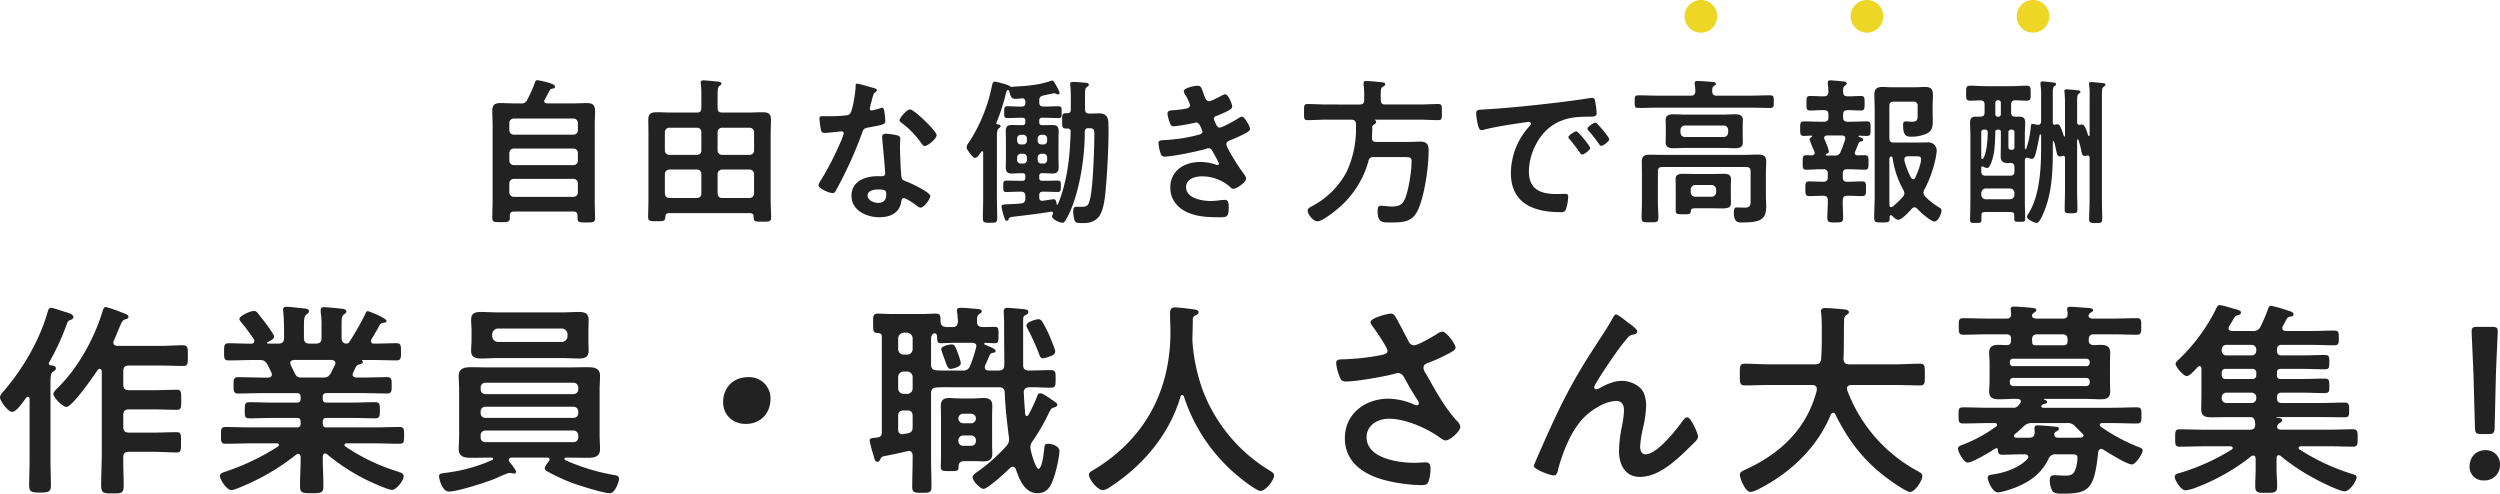 <svg xmlns="http://www.w3.org/2000/svg" width="918.309" height="181.32" viewBox="0 0 918.309 181.32">
  <g id="グループ_144" data-name="グループ 144" transform="translate(-9230.216 -656)">
    <path id="パス_798" data-name="パス 798" d="M-286.694-10.672A1.66,1.66,0,0,1-285.07-12.3h21.924a1.621,1.621,0,0,1,1.624,1.624v3.364a1.621,1.621,0,0,1-1.624,1.624H-285.07a1.66,1.66,0,0,1-1.624-1.624Zm0-11.136a1.621,1.621,0,0,1,1.624-1.624h21.924a1.586,1.586,0,0,1,1.624,1.624v2.842a1.621,1.621,0,0,1-1.624,1.624H-285.07a1.66,1.66,0,0,1-1.624-1.624Zm1.624-6.728a1.621,1.621,0,0,1-1.624-1.624v-2.668a1.621,1.621,0,0,1,1.624-1.624h21.924a1.586,1.586,0,0,1,1.624,1.624v2.668a1.586,1.586,0,0,1-1.624,1.624Zm.348-11.484c-1.74,0-3.48-.116-5.22-.116-2.088,0-3.016.638-3.016,2.842,0,1.74.116,3.48.116,5.278v27.84c0,2.03-.116,4.118-.116,6.148,0,1.682.754,1.624,3.248,1.624,2.436,0,3.19,0,3.19-1.624V1.218c0-1.1.522-1.508,1.566-1.508h21.75c1.1,0,1.566.464,1.566,1.566v.812c0,1.624.638,1.624,3.19,1.624s3.248,0,3.248-1.624c0-2.03-.116-4.06-.116-6.148V-32.016c0-1.972.116-3.538.116-4.756,0-2.378-.464-3.364-3.074-3.364-1.74,0-3.422.116-5.162.116h-9.454c-.522-.058-.986-.232-.986-.812a.81.81,0,0,1,.174-.522c.638-1.16,1.218-2.32,1.856-3.48a1.033,1.033,0,0,1,.928-.58c.464-.116.986-.116.986-.754,0-.58-.638-.87-1.45-1.16a27.174,27.174,0,0,0-5.1-1.218c-.464,0-.638.406-.812.87a47,47,0,0,1-2.842,6.322,2.077,2.077,0,0,1-2.32,1.334Zm68.556,17.284c0,1.044-.58,1.508-1.566,1.624H-227.94a1.621,1.621,0,0,1-1.624-1.624v-6.728a1.66,1.66,0,0,1,1.624-1.624h10.208a1.537,1.537,0,0,1,1.566,1.624Zm0,15.834c0,1.044-.58,1.508-1.566,1.624H-227.94c-.986,0-1.508-.58-1.624-1.624v-7.192a1.66,1.66,0,0,1,1.624-1.624h10.208a1.537,1.537,0,0,1,1.566,1.624Zm5.974-7.192a1.66,1.66,0,0,1,1.624-1.624h10.15a1.66,1.66,0,0,1,1.624,1.624V-6.9a1.621,1.621,0,0,1-1.624,1.624h-10.15c-.986,0-1.508-.58-1.624-1.624Zm1.624-7.018a1.621,1.621,0,0,1-1.624-1.624v-6.728a1.66,1.66,0,0,1,1.624-1.624h10.15a1.66,1.66,0,0,1,1.624,1.624v6.728a1.621,1.621,0,0,1-1.624,1.624Zm-18.444-15.544c-1.856,0-3.77-.116-5.626-.116-2.03,0-3.016.58-3.016,2.784,0,1.624.058,3.248.058,4.872V-4.234c0,1.972-.116,3.944-.116,5.858,0,1.682.812,1.624,3.132,1.624,2.61,0,3.132,0,3.19-1.624.058-.928.406-1.334,1.334-1.334H-198.3c.928,0,1.334.406,1.334,1.334,0,1.856.58,1.8,3.19,1.8,2.378,0,3.248.116,3.248-1.566,0-1.972-.174-3.944-.174-5.916V-29.116c0-1.624.116-3.248.116-4.872,0-2.262-.986-2.784-3.132-2.784-1.8,0-3.654.116-5.51.116h-9.338c-1.16,0-1.624-.522-1.624-1.624v-4.64c0-1.856.058-3.016.638-3.48.464-.348.754-.464.754-.87,0-.638-.87-.7-1.334-.754-.87-.116-4.524-.464-5.22-.464-.58,0-1.044.116-1.044.812a1.973,1.973,0,0,0,.058.58,27.776,27.776,0,0,1,.174,3.886v4.93c0,1.1-.464,1.624-1.566,1.624ZM-151.206-8.41c2.9,0,2.958.638,2.958,1.8,0,2.03-.928,3.132-3.016,3.132-1.508,0-3.828-.928-3.828-2.726C-155.092-8.062-152.6-8.41-151.206-8.41Zm2.842-20.474c-.87,0-1.392.348-1.392,1.276,0,.29.058.522.058.812.174,2.262,1.044,10.672,1.044,12.528,0,.7-.522.986-1.218.986h-1.508c-4.582,0-9.628,1.856-9.628,7.192C-161.008-.7-155.5,1.8-150.8,1.8c3.944,0,7.366-1.45,8.062-5.684.058-.522.29-1.334.928-1.334.928,0,3.77,2.03,4.64,2.668.406.29.928.812,1.508.812,1.45,0,3.6-3.306,3.6-4.234,0-1.392-6.844-4.582-8.178-5.1-.174-.058-.406-.174-.58-.232-.87-.348-1.624-.58-1.8-1.45-.29-1.218-.58-9.57-.58-11.252,0-1.218.116-2.958.116-3.074,0-.7-.522-1.044-1.16-1.218A24.284,24.284,0,0,0-148.364-28.884Zm8.874-8.932c-1.218,0-3.886,3.19-3.886,4,0,.406.522.754.754.928a32.867,32.867,0,0,1,7.25,7.482c.29.406.7,1.044,1.276,1.044,1.044,0,4.35-2.61,4.35-4C-129.746-29.87-138.04-37.816-139.49-37.816Zm-19.488-9.454c-.522,0-.522.58-.522.986,0,1.856-.986,8.294-1.856,9.744-.464.754-.986.812-1.74.928a51.5,51.5,0,0,1-5.974.29h-2.668c-.638,0-1.044.174-1.044.928,0,.58.29,2.668.406,3.364.232,1.334.464,1.856,1.45,1.856,1.334,0,5.8-.58,6.264-.58a.781.781,0,0,1,.812.754,22.674,22.674,0,0,1-1.334,3.538,108.3,108.3,0,0,1-6.9,13.4,6.416,6.416,0,0,0-1.044,2.088c0,1.218,3.886,2.9,5.162,2.9.638,0,.812-.232,1.16-.812a147.583,147.583,0,0,0,9.454-20.648c.7-1.914.638-2.32,2.726-2.668,5.336-.986,6.032-1.1,6.032-2.378a27.539,27.539,0,0,0-.29-3.074c-.116-.7-.174-1.74-.87-1.74a2.061,2.061,0,0,0-.58.116,28.069,28.069,0,0,1-3.306.87.675.675,0,0,1-.638-.754,18.8,18.8,0,0,1,.638-2.61c.174-.638.58-2.668,1.044-3.074.522-.406.928-.638.928-1.044s-.638-.58-.928-.7C-153.526-45.878-158.34-47.27-158.978-47.27Zm61.016,25.752a1.34,1.34,0,0,1,1.392,1.392v.812a1.309,1.309,0,0,1-1.392,1.392h-.812a1.309,1.309,0,0,1-1.392-1.392v-.812a1.34,1.34,0,0,1,1.392-1.392Zm5.336,1.392a1.34,1.34,0,0,1,1.392-1.392h.754a1.294,1.294,0,0,1,1.334,1.392v.812a1.265,1.265,0,0,1-1.334,1.392h-.754a1.309,1.309,0,0,1-1.392-1.392Zm-3.944-6.206a1.34,1.34,0,0,1-1.392,1.392h-.812a1.34,1.34,0,0,1-1.392-1.392v-.754a1.34,1.34,0,0,1,1.392-1.392h.812a1.34,1.34,0,0,1,1.392,1.392Zm5.336,1.392a1.34,1.34,0,0,1-1.392-1.392v-.754a1.34,1.34,0,0,1,1.392-1.392h.754a1.294,1.294,0,0,1,1.334,1.392v.754A1.294,1.294,0,0,1-90.48-24.94Zm-.812-16.066c0-1.218.406-1.624,1.508-1.914.522-.116,3.712-.812,3.886-.812a2.085,2.085,0,0,1,.638.116,1.949,1.949,0,0,0,.812.29.635.635,0,0,0,.638-.58,7.837,7.837,0,0,0-.812-1.856c-1.1-2.088-1.508-2.668-1.972-2.668a1.844,1.844,0,0,0-.522.174A33.232,33.232,0,0,1-94.6-46.748c-1.682.232-2.9.348-4,.406-1.276.058-2.32.116-3.654.29a.942.942,0,0,1-.522-.29c-.58-.522-5.1-1.682-5.626-1.682-.754,0-.87.928-1.044,1.682A59.45,59.45,0,0,1-117.8-25.81a3.762,3.762,0,0,0-.928,1.856,2.429,2.429,0,0,0,.464,1.218c1.218,1.682,1.914,2.726,2.668,2.726.464,0,1.16-.522,2.2-2.2a.587.587,0,0,1,.406-.232c.232,0,.348.232.348.464V-5.046c0,2.378-.116,4.756-.116,7.134,0,1.682.464,1.74,2.668,1.74,2.088,0,2.61-.058,2.61-1.74,0-2.378-.116-4.756-.116-7.134V-27.318c0-2.03.058-3.074.7-3.538.29-.232.638-.406.638-.754,0-.58-.7-.7-1.1-.7-.29-.058-.464-.232-.464-.464,0-.116,0-.116.058-.174A71.529,71.529,0,0,0-104.4-43.268a7.012,7.012,0,0,1,.464-1.45.587.587,0,0,1,.406-.232c.29,0,.464.348.522.58.464,2.03.928,2.668,2.03,2.668a18.867,18.867,0,0,0,2.552-.174A1.113,1.113,0,0,1-97.15-40.6v.406c0,.928-.406,1.334-1.392,1.334-1.74.058-3.48-.116-5.22-.116-1.218,0-1.16.754-1.16,2.2,0,1.508-.058,2.146,1.218,2.146,1.682,0,3.422-.116,5.1-.116h.348c.812,0,1.1.348,1.1,1.1v.522c0,.812-.348,1.1-1.1,1.1h-.638c-1.044,0-2.146-.058-3.248-.058-1.624,0-2.2.638-2.2,2.262,0,1.044.058,2.03.058,3.016V-19.6c0,.986-.058,2.03-.058,3.016,0,1.682.58,2.32,2.262,2.32,1.044,0,2.146-.116,3.19-.116h.638c.812,0,1.1.348,1.1,1.1v.638c0,.754-.348,1.044-1.1,1.044h-.986c-1.624,0-3.248-.058-4.93-.058-1.1,0-1.1.638-1.1,2.03,0,1.334-.058,2.146,1.044,2.146,1.682,0,3.364-.116,4.988-.116h.464c1.16,0,1.624.522,1.624,1.624v.87c0,1.1-.406,1.682-1.508,1.8-1.8.232-3.248.232-4.292.29-2.2.116-2.958.116-2.958.87a20.721,20.721,0,0,0,.754,3.19c.464,1.508.58,2.03,1.218,2.03.406,0,.522-.232.638-.58.174-.58.464-.7,1.682-.87,2.494-.348,4.988-.58,7.424-.928,2.146-.29,4.292-.58,6.438-.928.464-.058.812.116.812.58A.824.824,0,0,1-87.058.7a1.709,1.709,0,0,0-.29.754c0,1.1,2.842,2.378,3.886,2.378.638,0,.87-.522,1.624-1.856,4.35-7.888,6.5-21.692,6.5-30.682v-.87c0-.812.348-1.334,1.276-1.334,1.624,0,2.262.058,2.262,1.972,0,5.22-.464,19.024-1.508,23.722-.7,3.016-1.16,3.19-3.828,3.19h-1.392c-.986,0-1.044.928-1.044,1.856a13.078,13.078,0,0,0,.464,3.016c.348.986.928,1.1,2.9,1.1,2.146,0,3.77-.232,5.452-1.682C-68.208.058-67.8-6.5-67.512-9.8c.522-5.916,1.1-17.226.87-23.084-.058-2.436-1.16-3.48-3.6-3.48-1.16,0-2.32.116-3.48.058-1.1,0-1.508-.522-1.508-1.566V-43.21c0-1.856.058-2.436.754-2.842.29-.232.638-.406.638-.812,0-.522-.464-.638-.87-.7-.812-.116-4.118-.348-4.93-.348-.638,0-1.044.174-1.044.87,0,.174.058.406.058.58q.174,2,.174,4V-37.7c0,.87-.406,1.276-1.334,1.276h-.58c-1.334,0-1.276.754-1.276,2.842,0,2.03-.058,2.784,1.276,2.784h.58c.87,0,1.276.348,1.276,1.218-.29,9.28-1.16,17.98-4.7,26.68a.3.3,0,0,1-.232.116.212.212,0,0,1-.232-.232c-.058-.754-.174-1.8-1.1-1.8-.348,0-3.306.464-4,.58h-.174c-.812,0-1.1-.522-1.1-1.218v-.754c0-.986.406-1.392,1.392-1.392h.464c1.682,0,3.306.116,4.988.116,1.1,0,1.1-.812,1.1-2.088,0-1.334.058-2.088-1.1-2.088-1.682,0-3.306.058-4.988.058h-.754c-.754,0-1.1-.29-1.1-1.1v-.58a.959.959,0,0,1,1.1-1.1h.522c1.1,0,2.2.116,3.306.116,1.682,0,2.2-.754,2.2-2.378,0-.986-.058-1.972-.058-2.958V-26.8c0-.986.058-1.972.058-3.016,0-1.682-.638-2.262-2.32-2.262-1.044,0-2.146.058-3.19.058h-.522c-.754,0-1.1-.29-1.1-1.1v-.522a.959.959,0,0,1,1.1-1.1h.812c1.74,0,3.422.116,5.162.116,1.276,0,1.16-.754,1.16-2.146s.116-2.2-1.16-2.2c-1.74,0-3.422.116-5.162.116h-.29c-1.16,0-1.624-.464-1.624-1.624Zm58.116-5.51c-.986,0-5.046.812-5.046,2.03a4.4,4.4,0,0,0,.7,1.508,16.019,16.019,0,0,1,1.624,3.538c0,.928-.754,1.218-1.508,1.334a36.085,36.085,0,0,1-4.466.58c-.812.058-2.32,0-2.32,1.218a14.065,14.065,0,0,0,.986,3.712c.29.638.522.986,1.276.986a53.887,53.887,0,0,0,6.612-1.044c.406-.058,1.508-.348,1.8-.348,1.16,0,2.2,3.248,2.2,3.364,0,.638-.7.928-1.276,1.1A59.624,59.624,0,0,1-45.7-26.564c-1.508.116-2.552,0-2.552,1.1a14.71,14.71,0,0,0,.7,3.538c.29.87.522,1.45,1.508,1.45,2.958,0,12.412-1.972,15.428-2.9a1.853,1.853,0,0,1,.812-.174c.87,0,1.218.7,1.566,1.392a43.3,43.3,0,0,1,2.2,4.234.52.52,0,0,1-.522.522,2.061,2.061,0,0,1-.58-.116,17.57,17.57,0,0,0-5.742-.986c-5.858,0-11.02,3.132-11.02,9.454,0,4.524,2.9,7.772,6.96,9.338C-33.408,1.682-29.522,1.8-25.752,1.8c2.726,0,3.306-.116,3.306-3.712,0-1.682-.232-2.668-1.392-2.668a15.322,15.322,0,0,0-1.682.116,24.254,24.254,0,0,1-3.538.29c-3.132,0-9.048-.928-9.048-5.1,0-3.016,3.306-3.944,5.742-3.944A15.489,15.489,0,0,1-21.692-9.106a1.211,1.211,0,0,0,.928.464c1.276,0,4.7-2.436,4.7-3.77,0-.754-.928-1.856-1.392-2.494C-18.5-16.24-23.316-23.722-23.316-25c0-.986.928-1.276,1.624-1.566,1.566-.638,3.132-1.334,4.64-2.088,1.16-.638,2.436-1.16,2.436-2.03s-1.972-4.466-2.958-4.466a3.367,3.367,0,0,0-1.392.638c-1.218.754-5.684,3.364-6.9,3.364-.7,0-1.1-.754-1.74-2.378a2.207,2.207,0,0,1-.29-.87c0-.754.754-.928,1.334-1.16a38.611,38.611,0,0,0,4.176-1.914c.522-.348,1.218-.7,1.218-1.392,0-.986-1.508-4.524-2.552-4.524a5.058,5.058,0,0,0-1.45.58c-.87.464-3.654,1.972-4.466,1.972-1.16,0-1.508-1.218-1.972-2.552C-32.422-45.588-32.538-46.516-33.93-46.516Zm47.27,6.9c-2.262,0-4.524-.174-6.786-.174-1.45,0-1.334.7-1.334,2.958S5.1-33.872,6.554-33.872c2.262,0,4.524-.174,6.786-.174h9.338c1.044.116,1.508.406,1.624,1.508v1.16A37.5,37.5,0,0,1,20.88-14.906,30.253,30.253,0,0,1,8.468-2.436C7.076-1.682,6.554-1.392,6.554-.7c0,1.508,2.088,4,3.6,4,1.566,0,5.1-2.726,6.38-3.77A34.983,34.983,0,0,0,28.884-18.792,1.664,1.664,0,0,1,30.8-20.3H41.47c2.784,0,3.248,0,3.248,1.74,0,3.422-1.1,10.5-2.436,13.63C41.3-2.61,39.788-2.146,37.41-2.146c-1.334,0-2.958-.29-3.886-.29-1.1,0-1.276.754-1.276,2.03,0,4.466,1.972,4.118,5.278,4.118,3.944,0,7.366-.174,9.338-4.176,2.61-5.278,4.118-16.124,4.118-22.1,0-1.972-.29-3.422-3.074-3.422-1.392,0-2.726.116-4.06.116H31.668c-1.1,0-1.508-.464-1.508-1.566.058-1.218.116-2.436.116-3.6a1.113,1.113,0,0,1,.464-1.1c.464-.29.986-.58.986-1.1a.68.68,0,0,0-.522-.638c-.058-.058-.058-.116.058-.174H47.676c2.32,0,4.582.174,6.844.174,1.45,0,1.334-.754,1.334-2.958s.116-2.958-1.334-2.958c-2.262,0-4.524.174-6.844.174H35.032c-1.16,0-1.624-.522-1.624-1.624-.058-4.118,0-4.408.754-4.872.406-.232.87-.464.87-.928,0-.7-.928-.7-1.392-.754-.986-.116-4.7-.464-5.51-.464-.58,0-1.044.174-1.044.812v.58a24.434,24.434,0,0,1,.232,3.6v2.03c0,1.1-.464,1.624-1.624,1.624Zm55.1,3.306a25.981,25.981,0,0,0,.638,4.176c.174.638.464,1.914,1.276,1.914a4.477,4.477,0,0,0,.87-.116c3.712-.986,8.932-1.8,12.818-2.378.58-.058,3.248-.522,3.654-.522s.87.174.87.7c0,.29-.348.7-.986,1.392A25.76,25.76,0,0,0,81.2-14.5C81.2-3.19,89.668-.058,99.528-.058c.986,0,1.45-.116,1.856-.986a16.414,16.414,0,0,0,.87-4.756c0-.928-.464-.986-1.334-.986-.638,0-1.914.058-2.9.058-5.916,0-10.208-1.624-10.208-8.352A21.715,21.715,0,0,1,90.6-25.288a17.626,17.626,0,0,1,9.86-8.642c3.306-1.16,6.264-1.16,9.628-1.218,1.392-.058,2.61.058,2.61-1.218a26.389,26.389,0,0,0-.522-4.234c-.116-.7-.232-1.45-1.1-1.45a3.307,3.307,0,0,0-.754.058c-4.35.7-8.758,1.276-13.166,1.8-8.41.986-16.878,1.856-25.346,2.378C69.252-37.642,68.44-37.816,68.44-36.308Zm43.848,3.364c-.7,0-2.958,1.508-2.958,2.2a1.386,1.386,0,0,0,.406.754,49.077,49.077,0,0,1,3.77,4.814c.232.29.464.754.87.754.7,0,2.958-1.624,2.958-2.436C117.334-27.55,112.868-32.944,112.288-32.944Zm-7.018,3.19c-.638,0-2.958,1.45-2.958,2.146,0,.29.348.638.522.812,1.276,1.566,2.552,3.19,3.712,4.872.232.29.406.7.812.7.638,0,2.958-1.566,2.958-2.436C110.316-24.36,105.908-29.754,105.27-29.754ZM147.262-8.41a1.66,1.66,0,0,1,1.624-1.624h6.09A1.66,1.66,0,0,1,156.6-8.41v1.044a1.66,1.66,0,0,1-1.624,1.624h-6.09a1.66,1.66,0,0,1-1.624-1.624Zm14.732-1.218c0-.87.058-1.682.058-2.494,0-1.8-1.218-2.03-2.726-2.03-1.45,0-2.9.058-4.35.058H148.77c-1.45,0-2.9-.058-4.408-.058-1.45,0-2.668.29-2.668,1.972,0,.87.058,1.682.058,2.552V-.7C141.752.7,142.274.7,144.478.7c1.856,0,2.726.058,2.784-.87.058-1.16.29-1.334,2.2-1.334h5.51c1.45,0,2.726.058,3.712.058,2.32,0,3.364-.29,3.364-2.03,0-.812-.058-1.624-.058-2.436Zm-18.5-20.648a1.621,1.621,0,0,1,1.624-1.624h14.268a1.66,1.66,0,0,1,1.624,1.624v.986a1.66,1.66,0,0,1-1.624,1.624H145.116a1.621,1.621,0,0,1-1.624-1.624Zm22.852-1.044c0-.87.058-1.74.058-2.61,0-1.856-1.45-2.088-2.958-2.088-1.45,0-2.9.116-4.292.116h-13.8c-1.508,0-2.958-.116-4.408-.116-1.508,0-2.9.29-2.9,2.088,0,.754.058,1.392.058,2.61v3.074c0,1.16-.058,1.856-.058,2.61,0,1.856,1.508,2.088,2.958,2.088s2.9-.116,4.35-.116h13.8c1.45,0,2.9.116,4.35.116,1.508,0,2.9-.29,2.9-2.088,0-.87-.058-1.74-.058-2.61Zm2.9,26.564c0,1.74.174,3.016-2.088,3.016-1.044,0-2.03-.058-3.074-.058-.928,0-.986,1.044-.986,1.8,0,3.712,1.45,3.712,2.958,3.712,7.076,0,8.932-1.16,8.932-6.09,0-1.16-.116-2.262-.116-3.422v-8.584c0-1.392.116-2.842.116-4.292,0-2.2-1.218-2.552-3.132-2.552-1.682,0-3.364.116-5.1.116H137.344c-1.682,0-3.306-.058-4.988-.058-1.856,0-3.074.348-3.074,2.494,0,1.45.058,2.9.058,4.408v9.976c0,2.146-.116,4.234-.116,6.38,0,1.566.638,1.566,3.074,1.566s3.074,0,3.074-1.624c0-2.088-.174-4.234-.174-6.322V-15.08c0-1.1.464-1.566,1.624-1.566h30.8c1.16,0,1.624.464,1.624,1.566ZM155.15-44.428c0-.928,0-1.566.638-1.972.406-.29.754-.464.754-.812,0-.638-1.1-.638-1.566-.7-.986-.116-4.292-.348-5.162-.348-.522,0-1.1.058-1.1.754v.464a13.634,13.634,0,0,1,.232,2.61c-.058,1.16-.58,1.566-1.624,1.566H135.314c-2.378,0-4.814-.116-7.192-.116-1.45,0-1.45.464-1.45,2.32,0,1.8,0,2.32,1.45,2.32,2.378,0,4.814-.116,7.192-.116h33.814c2.378,0,4.814.116,7.192.116,1.45,0,1.45-.464,1.45-2.32s0-2.32-1.45-2.32c-2.378,0-4.814.116-7.192.116H156.716C155.614-42.862,155.208-43.326,155.15-44.428Zm73.08,31.784a29.013,29.013,0,0,1-2.494-6.438v-.406c0-.812.58-1.1,1.276-1.1h3.248c.986,0,1.624.116,1.624,1.044,0,1.682-1.392,5.22-2.146,6.786-.174.29-.348.58-.754.58C228.636-12.18,228.462-12.412,228.23-12.644ZM220.284-2.61c-.058-1.044-.058-2.146-.058-3.248v-13.63c.058-.58.174-.928.754-1.044a.562.562,0,0,1,.406.464,34.339,34.339,0,0,0,4,11.89,2.719,2.719,0,0,1,.348,1.218,1.933,1.933,0,0,1-.522,1.218,28.52,28.52,0,0,1-3.828,3.654.81.81,0,0,1-.522.174C220.458-1.914,220.284-2.2,220.284-2.61Zm10.15,1.276c1.044,1.1,4.93,4.7,6.38,4.7,1.276,0,2.552-2.726,2.552-4.06,0-.58-.29-.754-.754-1.044a26.32,26.32,0,0,1-5.278-4.118,2.318,2.318,0,0,1-.58-1.334,2.6,2.6,0,0,1,.29-1.1,43.718,43.718,0,0,0,3.828-10.034,29.008,29.008,0,0,0,.754-4.292,3.3,3.3,0,0,0-.812-2.146,3.247,3.247,0,0,0-2.668-.928c-1.334,0-2.726.058-4.06.058H221.85c-1.16,0-1.624-.464-1.624-1.624V-39.034c0-1.1.464-1.624,1.624-1.624h7.134a1.42,1.42,0,0,1,1.624,1.624v3.48c0,1.682-.29,2.262-2.146,2.262-.754,0-1.508-.116-2.146-.116-.928,0-1.044.522-1.044,1.276,0,3.828.986,4.35,3.016,4.35a13.665,13.665,0,0,0,5.684-1.16c1.914-.928,2.2-2.494,2.2-4.466,0-1.276-.058-2.61-.058-3.886v-1.74c0-1.566.116-2.784.116-3.77,0-2.378-.464-3.248-3.074-3.248-1.334,0-2.61.116-3.944.116h-7.83c-1.218,0-2.436-.116-3.654-.116-2.146,0-3.016.7-3.016,2.842,0,1.74.116,3.48.116,5.162v32.19c0,2.668-.174,5.278-.174,7.888,0,1.682.58,1.682,2.842,1.682s2.842,0,2.842-1.624v-.58c.058-.232.174-.464.464-.464a.627.627,0,0,1,.406.174c.522.58,1.508,1.508,2.32,1.508,1.276,0,4-3.016,4.93-4.06a1.5,1.5,0,0,1,.986-.522A1.394,1.394,0,0,1,230.434-1.334ZM202.826-28.246c.638.058,1.218.29,1.218,1.044,0,.174-.058.348-.058.464a47.636,47.636,0,0,1-1.682,4.524,2,2,0,0,1-2.2,1.334h-2.958c-.29-.058-.29-.174-.29-.232,0-.116.058-.174.174-.29.464-.174.986-.464.986-1.044a25.49,25.49,0,0,0-1.276-3.6,6.631,6.631,0,0,1-.348-.812,1.092,1.092,0,0,1-.116-.464c0-.638.464-.87,1.044-.928Zm6.148,2.784a.964.964,0,0,1,.812-.58c.348-.058.812-.116.812-.58,0-.58-.638-.812-1.566-1.1a.232.232,0,0,1-.116-.232.212.212,0,0,1,.232-.232c.928.058,1.856.116,2.784.116,1.45,0,1.392-.754,1.392-2.668,0-1.972.058-2.668-1.392-2.668-2.03,0-4,.116-6.032.116h-1.044c-1.16,0-1.624-.522-1.624-1.624V-35.9c0-1.16.464-1.624,1.624-1.624,1.624-.058,3.248.116,4.93.116,1.392,0,1.334-.812,1.334-2.668,0-1.972.058-2.668-1.392-2.668-1.624,0-3.248.174-4.872.116-1.1,0-1.624-.464-1.624-1.624-.058-1.218.058-1.8.638-2.262.406-.29.7-.464.7-.812,0-.638-.812-.7-1.276-.754-.812-.116-4.06-.406-4.756-.406-.522,0-.928.116-.928.754v.58a26.39,26.39,0,0,1,.232,3.016c-.116,1.1-.58,1.508-1.624,1.508-1.682.058-3.364-.116-5.046-.116-1.45,0-1.392.754-1.392,2.668,0,1.856-.116,2.668,1.392,2.668,1.682,0,3.364-.174,5.046-.116,1.16,0,1.624.464,1.624,1.624v.986c0,1.1-.464,1.624-1.624,1.624H194.88c-1.972,0-4-.116-5.974-.116-1.508,0-1.45.754-1.45,2.668,0,1.856-.058,2.668,1.45,2.668.928,0,1.8-.116,2.726-.116a.249.249,0,0,1,.232.232c0,.116-.058.174-.174.232-.348.232-.754.522-.754.986a29.148,29.148,0,0,0,1.508,3.828c.116.232.174.464.232.58a1.365,1.365,0,0,1,.116.464c0,.638-.464.87-1.044.928-.638,0-1.276-.058-1.972-.058-1.45,0-1.392.754-1.392,2.668,0,1.8-.116,2.668,1.392,2.668,1.74,0,3.48-.174,5.278-.174h.928a1.42,1.42,0,0,1,1.624,1.624v1.334c0,1.16-.522,1.624-1.624,1.624h-.174c-1.682,0-3.364-.116-5.046-.116-1.45,0-1.392.87-1.392,2.668,0,1.972,0,2.726,1.45,2.726,1.682,0,3.364-.116,4.988-.116h.174c1.1,0,1.624.464,1.624,1.566.058,2.146-.174,4.292-.174,6.38,0,1.8.58,1.856,2.9,1.856,2.378,0,2.9-.058,2.9-1.8,0-2.146-.174-4.292-.116-6.438.058-1.1.464-1.566,1.566-1.566h.522c1.682,0,3.364.116,5.046.116,1.45,0,1.392-.87,1.392-2.726,0-1.8.058-2.668-1.392-2.668-1.682,0-3.364.116-5.046.116h-.522c-1.1,0-1.566-.464-1.566-1.624V-14.21c0-1.1.464-1.624,1.566-1.624h1.16c1.74,0,3.48.174,5.278.174,1.508,0,1.45-.754,1.45-2.726,0-1.856.058-2.61-1.45-2.61-.812,0-1.682.058-2.552.058-.58,0-1.044-.232-1.044-.87a1.093,1.093,0,0,1,.116-.464C208.1-23.316,208.51-24.418,208.974-25.462Zm55.564,16.7a1.621,1.621,0,0,1,1.624,1.624v.7a1.621,1.621,0,0,1-1.624,1.624h-8.932a1.66,1.66,0,0,1-1.624-1.624v-.7a1.66,1.66,0,0,1,1.624-1.624Zm-.58-20.706a.954.954,0,0,1,.928-.928h.348a.915.915,0,0,1,.928.928V-23.9a.854.854,0,0,1-.928.928h-.348a.915.915,0,0,1-.928-.928Zm-9.222,12.7a3.054,3.054,0,0,0,1.392.464c.754,0,1.218-1.218,1.45-1.8,1.45-3.422,1.45-7.83,1.566-11.484,0-.58.348-.754.928-.812h.232c.638.058.87.29.87.928v4.64c0,1.392-.058,2.784-.058,4.176,0,2.03.87,2.552,2.784,2.552.232,0,.464-.058.754-.058,1.1.058,1.508.522,1.508,1.566v1.566c0,1.1-.464,1.566-1.624,1.566h-8.932c-1.16,0-1.624-.464-1.624-1.566v-1.334c0-.29.116-.522.464-.522C254.562-16.878,254.62-16.82,254.736-16.762Zm.522-13.63c.7,0,1.1.29,1.1,1.044-.058,2.842-.29,6.9-1.566,9.454-.116.116-.232.29-.406.29-.29,0-.406-.29-.406-.522V-29.29c0-.812.348-1.1,1.1-1.1Zm4.988-10.788a.915.915,0,0,1,.928.928v4.234a.915.915,0,0,1-.928.928h-.174a1,1,0,0,1-.928-.928v-4.234a1,1,0,0,1,.928-.928Zm20.01-2.494c0-1.508.058-2.32.58-2.668.348-.232.638-.406.638-.7,0-.58-.7-.58-1.1-.638-.58-.116-3.364-.406-3.828-.406s-.812.116-.812.7v.464a24.529,24.529,0,0,1,.232,4.176v9.28c0,.7-.29,1.334-1.1,1.334-.174,0-.29-.058-.464-.058a13.487,13.487,0,0,0-1.624-.29c-.522,0-.522.464-.58.87a34.091,34.091,0,0,1-1.682,8.236.216.216,0,0,1-.232.174c-.174,0-.232-.116-.29-.348v-5.394c0-1.276.116-2.61.116-3.944,0-1.682-.58-2.262-2.262-2.262h-1.45c-1.044,0-1.45-.522-1.45-1.566v-2.842c0-1.044.348-1.508,1.45-1.624.638.058,3.828.174,4.292.174,1.45,0,1.45-.754,1.45-2.726s.058-2.784-1.45-2.784c-1.856,0-3.712.174-5.626.174h-9.57c-1.914,0-3.77-.174-5.626-.174-1.508,0-1.45.87-1.45,2.784,0,1.856-.058,2.726,1.45,2.726.406,0,3.248-.116,3.77-.116,1.1.058,1.566.464,1.566,1.566v2.842c0,1.1-.464,1.566-1.566,1.566h-1.508c-1.8,0-2.262.638-2.262,2.378,0,1.276.116,2.552.116,3.828V-3.074c0,1.972-.116,3.944-.116,5.916,0,1.1.58,1.044,2.03,1.044,1.856,0,2.146,0,2.146-1.16V1.972c0-1.972,0-2.088,1.8-2.088h8.41c1.914,0,1.856.29,1.856,2.088,0,1.392,0,1.508,1.972,1.508,1.392,0,2.03.058,2.03-1.044,0-1.972-.116-3.944-.116-5.916V-19.2c.058-.522.232-.87.754-.87.174,0,.29.058.464.058a3.787,3.787,0,0,0,1.392.348c.87,0,1.16-1.276,1.392-2.03.58-2.262.986-4.524,1.45-6.786a.259.259,0,0,1,.232-.174c.174,0,.232.174.29.348v4.118c0,7.714-.406,17.922-4.64,24.592a3.366,3.366,0,0,0-.58,1.218c0,.928,2.726,2.262,3.6,2.262,1.1,0,2.436-3.48,2.842-4.466,2.958-7.482,3.074-15.6,3.074-23.548v-1.74c0-.116.058-.29.232-.29.116,0,.174.058.232.174.348,1.16.522,2.088.7,2.9.348,1.682.522,2.552,1.45,2.552a2.627,2.627,0,0,0,.928-.174c.116,0,.174-.058.29-.058.464,0,.638.348.638.754V-7.772c0,2.146-.116,4.35-.116,6.554,0,1.508.406,1.566,2.32,1.566C288.9.348,289.3.29,289.3-1.16c0-2.2-.116-4.408-.116-6.612V-26.448c0-.29.174-.348.232-.348.174,0,.232.058.29.232.174.58.638,2.088.754,2.668l.174.928c.29,1.508.464,2.262,1.45,2.262a3.059,3.059,0,0,0,.7-.174h.29c.464,0,.638.29.7.7V-4.7c0,2.378-.174,4.756-.174,7.076,0,1.45.522,1.566,2.436,1.566s2.378-.116,2.378-1.566c0-2.32-.116-4.7-.116-7.076v-38.4c0-1.972.058-2.552.58-2.958.348-.29.7-.464.7-.812,0-.58-.812-.58-1.218-.638-.7-.058-3.422-.348-4-.348-.464,0-.812.116-.812.638,0,.174.058.348.058.464a23.444,23.444,0,0,1,.174,4.118v14.268c-.058.174-.116.348-.29.348-.116,0-.174-.116-.232-.232-.754-2.2-1.218-4-2.32-4a1.606,1.606,0,0,0-.522.058c-.116,0-.232.058-.348.058a.838.838,0,0,1-.87-.928V-40.6c0-1.914.058-2.61.58-2.958.348-.29.638-.348.638-.7,0-.522-.7-.522-1.1-.58-.638-.058-3.422-.348-3.944-.348-.464,0-.87.058-.87.638,0,.116.058.29.058.464.116,1.16.174,2.552.174,3.886V-28.13c0,.116-.058.29-.174.29s-.174-.058-.232-.174c-1.218-3.712-1.624-4.35-2.436-4.35a2.911,2.911,0,0,0-.7.116.523.523,0,0,1-.29.058c-.464,0-.638-.348-.638-.754ZM-464.132,68.056a.785.785,0,0,1,.608-.3c.456,0,.608.38.608.76V90.628c0,3.268-.152,6.46-.152,9.728,0,2.28.836,2.584,4.028,2.584,2.964,0,3.952-.3,3.952-2.432,0-3.268-.152-6.536-.152-9.88V62.964c0-2.812.076-3.876.912-4.408.456-.3,1.064-.608,1.064-1.216,0-.988-1.14-1.064-1.9-1.14a.75.75,0,0,1-.684-.76c0-.152.076-.228.152-.38A87.077,87.077,0,0,0-449.236,41c.38-1.064.532-1.14,1.292-1.444.456-.152,1.14-.532,1.14-1.064,0-.912-1.368-1.444-2.964-1.9-1.444-.38-4.408-1.52-5.244-1.52-.912,0-1.064.912-1.292,1.6C-459.268,47-465.2,57.112-472.112,65.32c-.608.684-1.672,1.748-1.672,2.66,0,1.292,2.964,5.32,4.484,5.32C-467.7,73.3-465.044,69.272-464.132,68.056Zm32.148-20.9c.912-1.976,1.444-3.42,1.9-4.484.912-2.2,1.216-2.964,2.2-3.344.456-.076,1.292-.3,1.292-.912,0-.836-1.14-1.14-2.356-1.6a50.444,50.444,0,0,0-5.928-2.052c-.684,0-.912.532-1.14,1.292-3.04,10.032-8.816,20.672-16.264,28.12-.532.532-1.9,1.748-1.9,2.508,0,1.368,3.42,4.788,4.788,4.788,2.128,0,9.956-11.248,11.4-13.452.228-.228.456-.532.836-.532.532,0,.684.38.76.912V87.968c0,4.1-.228,8.208-.228,12.312,0,2.964.988,2.964,4.18,2.964,3.344,0,4.1,0,4.1-3.192,0-3.344-.228-6.688-.152-10.108,0-1.444.608-1.976,2.052-1.976h9.348c2.736,0,5.548.228,8.284.228,1.6,0,1.52-.988,1.52-3.724,0-2.812.076-3.724-1.52-3.724-2.736,0-5.548.152-8.284.152h-9.348c-1.444,0-2.052-.608-2.052-2.128V74.516c0-1.52.608-2.128,2.052-2.128h9.728c2.66,0,5.4.152,7.9.152,1.6,0,1.6-.912,1.6-3.648,0-2.888,0-3.724-1.6-3.724-2.66,0-5.244.152-7.9.152h-9.728c-1.444,0-2.052-.608-2.052-2.128V58.4c0-1.52.608-2.128,2.052-2.128h11.476c2.812,0,5.624.152,8.436.152,1.824,0,1.748-.912,1.748-3.724,0-2.888.076-3.876-1.824-3.876-2.812,0-5.548.228-8.36.228h-15.808c-.76-.076-1.368-.38-1.368-1.216A1.815,1.815,0,0,1-431.984,47.156Zm68.856,13.528c-1.976,0-1.976-.836-3.876-4.636a2.219,2.219,0,0,1-.152-.684c0-.836.608-1.064,1.368-1.14h13.756c.76.076,1.444.3,1.444,1.216a1.431,1.431,0,0,1-.152.608c-.532.988-.988,1.976-1.444,2.888-.912,1.444-1.368,1.748-3.04,1.748Zm17.708-13.148a1.287,1.287,0,0,1-1.064.684c-1.368-.076-1.824-.836-1.824-2.052V41c0-1.9.076-2.888.836-3.5.532-.38.912-.608.912-1.064,0-.912-1.292-.988-1.976-1.064-1.14-.152-5.168-.532-6.156-.532-.76,0-1.292.152-1.292,1.064v.684a30.36,30.36,0,0,1,.3,5.244v4.332c0,1.444-.608,2.052-2.128,2.052h-2.2c-1.52,0-2.128-.608-2.128-2.052V41.684c0-2.2.076-3.5.912-4.18.608-.456.912-.608.912-1.14,0-.912-1.064-.988-1.824-1.064-1.216-.152-5.32-.608-6.384-.608-.76,0-1.292.228-1.292,1.14,0,.228.076.456.076.684.228,2.432.3,4.864.3,7.3v2.356c0,1.444-.684,2.052-2.128,2.052h-3.724c-.228,0-.38-.076-.38-.3a.4.4,0,0,1,.152-.3c.76-.3,2.432-1.064,2.432-1.976s-3.952-6.08-4.788-7.068q-.456-.57-.684-.912c-.836-1.064-1.14-1.444-1.976-1.444-1.368,0-5.32,1.824-5.32,2.964,0,.38.456.912.684,1.216a63.1,63.1,0,0,1,4.636,6.232,1.129,1.129,0,0,1,.152.684c0,.684-.532.912-1.064.912h-.836c-2.508,0-5.016-.152-7.524-.152-1.672,0-1.672.912-1.672,3.192s0,3.116,1.672,3.116c3.192,0,6.308-.152,9.5-.152h1.976c1.52,0,2.052.456,2.812,1.748.532.988.988,1.9,1.444,2.888a2.219,2.219,0,0,1,.152.684c0,1.14-1.216,1.14-1.368,1.14h-1.748c-3.116,0-6.156-.152-9.272-.152-1.748,0-1.672.988-1.672,3.04,0,1.748-.076,2.964,1.6,2.964,3.116,0,6.232-.152,9.348-.152H-364.8c.988,0,1.444.38,1.444,1.444v.608c0,1.064-.456,1.444-1.444,1.444h-8.588c-2.888,0-5.852-.152-8.74-.152-1.748,0-1.748.76-1.748,2.964,0,2.128-.076,2.964,1.748,2.964,2.888,0,5.852-.152,8.74-.152h8.588c.988,0,1.444.38,1.444,1.444v.608A1.257,1.257,0,0,1-364.8,79h-16.416c-3.192,0-6.46-.152-9.728-.152-1.672,0-1.672.836-1.672,3.04s0,3.116,1.672,3.116c3.268,0,6.536-.152,9.728-.152h9.2c.3,0,.684.152.684.532a.79.79,0,0,1-.3.608,86.6,86.6,0,0,1-18.7,9.044c-1.672.532-2.66.836-2.66,1.748,0,1.52,2.584,5.244,4.18,5.244,1.14,0,4.712-1.672,6.308-2.356a82.209,82.209,0,0,0,17.556-10.716,1.226,1.226,0,0,1,.684-.228c.684,0,.836.456.912,1.064v.532c0,3.42-.228,6.84-.228,10.26,0,2.508.912,2.584,4.256,2.584,3.5,0,4.332-.076,4.332-2.66,0-3.42-.228-6.84-.228-10.184V89.64c.076-.532.228-1.064.836-1.064a.976.976,0,0,1,.76.3,73.8,73.8,0,0,0,14.82,9.576c1.6.76,7.6,3.5,9.044,3.5,1.52,0,4.256-3.42,4.256-5.016,0-.912-.76-1.292-2.508-1.824a72.521,72.521,0,0,1-18.924-9.12.574.574,0,0,1-.3-.532c0-.456.38-.608.76-.608h9.728c3.192,0,6.46.152,9.728.152,1.672,0,1.672-.836,1.672-3.116s0-3.04-1.748-3.04c-3.268,0-6.46.152-9.652.152H-353.78c-1.064,0-1.444-.456-1.444-1.444v-.684c0-.988.456-1.368,1.444-1.368h9.044c2.888,0,5.776.152,8.74.152,1.748,0,1.748-.836,1.748-2.964s0-2.964-1.748-2.964c-2.964,0-5.852.152-8.74.152h-9.044c-1.064,0-1.444-.456-1.444-1.444v-.608c0-1.064.456-1.444,1.444-1.444h12.92c3.116,0,6.232.152,9.348.152,1.672,0,1.6-1.14,1.6-2.964,0-2.052.076-3.04-1.672-3.04-3.116,0-6.156.152-9.272.152h-1.976c-.76-.076-1.444-.3-1.444-1.14a2.415,2.415,0,0,1,.228-.684c.3-.684.684-1.444.988-2.128a2.1,2.1,0,0,1,1.52-.912c.38-.152,1.064-.3,1.064-.836,0-.152-.152-.3-.228-.456-.152-.152-.152-.3.076-.3h2.964c3.192,0,6.308.152,9.5.152,1.672,0,1.672-.836,1.672-3.116,0-2.356,0-3.192-1.672-3.192-2.736,0-5.472.152-8.208.152-.608,0-1.14-.228-1.14-.988a1.061,1.061,0,0,1,.228-.684c.76-1.292,2.356-3.952,3.04-5.32a2.012,2.012,0,0,1,1.444-.684c.152,0,.988-.076.988-.684,0-1.064-6.536-3.572-6.84-3.572-.456,0-.684.38-.836.76A95.114,95.114,0,0,1-345.42,47.536Zm52.44-2.736a2.175,2.175,0,0,1,2.128-2.128h23.408a2.175,2.175,0,0,1,2.128,2.128v.684a2.175,2.175,0,0,1-2.128,2.128h-23.408a2.175,2.175,0,0,1-2.128-2.128Zm35.34-1.52c0-1.292.076-2.508.076-3.8,0-2.432-1.52-2.888-3.648-2.888-1.9,0-3.876.152-5.776.152h-24.32c-1.9,0-3.876-.152-5.852-.152-2.128,0-3.572.456-3.572,2.888,0,1.292.152,2.508.152,3.8V47c0,1.216-.152,2.508-.152,3.8,0,2.508,1.6,2.888,3.724,2.888,1.9,0,3.8-.152,5.7-.152h24.32c1.976,0,3.876.152,5.852.152,2.128,0,3.572-.456,3.572-2.888,0-1.292-.076-2.584-.076-3.8Zm-5.548,36.86a1.756,1.756,0,0,1,1.824,1.824v.684a1.7,1.7,0,0,1-1.824,1.748h-32.224a1.658,1.658,0,0,1-1.824-1.748v-.684a1.715,1.715,0,0,1,1.824-1.824Zm0-8.74a1.756,1.756,0,0,1,1.824,1.824v.456a1.756,1.756,0,0,1-1.824,1.824h-32.224a1.715,1.715,0,0,1-1.824-1.824v-.456a1.715,1.715,0,0,1,1.824-1.824Zm1.824-6.46a1.756,1.756,0,0,1-1.824,1.824h-32.224a1.715,1.715,0,0,1-1.824-1.824v-.532a1.715,1.715,0,0,1,1.824-1.824h32.224a1.756,1.756,0,0,1,1.824,1.824Zm-10.792,26.448c-.38.532-1.52,1.9-1.52,2.584,0,.608.456.912,1.14,1.292a67.264,67.264,0,0,0,9.5,4.332c2.584.912,10.944,3.572,13.3,3.572,1.9,0,3.344-4.332,3.344-5.244,0-1.14-.988-1.292-1.824-1.444a74.161,74.161,0,0,1-17.936-5.472.513.513,0,0,1-.3-.456c0-.38.3-.456.608-.456h1.064c2.28,0,4.56.076,6.84.076,2.356,0,4.56-.3,4.56-3.192,0-1.672-.152-3.268-.152-4.94V64.94c0-1.6.152-3.268.152-4.94,0-2.888-2.28-3.116-4.636-3.116-2.2,0-4.484.076-6.764.076h-29.108c-2.28,0-4.56-.076-6.764-.076-2.356,0-4.636.3-4.636,3.192,0,1.6.152,3.268.152,4.864v17.1c0,1.672-.152,3.268-.152,4.94,0,2.888,2.28,3.192,4.636,3.192,2.28,0,4.484-.076,6.764-.076h.608c.3,0,.608.076.608.456a.482.482,0,0,1-.38.456,60.042,60.042,0,0,1-16.72,4.636c-1.9.228-2.736.3-2.736,1.292,0,.836,1.064,5.624,3.648,5.624,3.116,0,13.756-3.42,16.872-4.712,1.216-.532,4.56-2.128,5.4-2.128.228,0,.532.076.76.076a3.232,3.232,0,0,0,.836.152c.456,0,.76-.228.76-.684,0-.684-1.9-2.964-2.432-3.648a1.061,1.061,0,0,1-.228-.684c0-.608.532-.836,1.064-.836h13.072c.456,0,.836.152.836.684A1.011,1.011,0,0,1-272.156,91.388Zm73.264-30.856c-6.08,0-9.272,4.332-9.272,9.2,0,4.712,3.572,7.98,8.284,7.98,5.776,0,9.12-4.18,9.12-9.2A7.784,7.784,0,0,0-198.892,60.532Zm81.776,21.432a1.756,1.756,0,0,1,1.824,1.824v.152a1.756,1.756,0,0,1-1.824,1.824h-2.812a1.756,1.756,0,0,1-1.824-1.824v-.152a1.756,1.756,0,0,1,1.824-1.824Zm0-7.98a1.738,1.738,0,0,1,1.824,1.748,1.785,1.785,0,0,1-1.824,1.748h-2.812a1.785,1.785,0,0,1-1.824-1.748,1.738,1.738,0,0,1,1.824-1.748Zm7.752.532c0-1.14.076-2.28.076-3.5,0-2.2-1.216-2.812-3.192-2.812-1.368,0-2.66.152-3.952.152h-4.636c-1.368,0-2.736-.152-4.1-.152-1.976,0-3.04.76-3.04,2.888,0,1.14.076,2.28.076,3.42V89.488c0,1.368-.076,2.736-.076,4.1,0,1.52.988,1.444,3.04,1.444,3.42,0,3.42,0,3.5-1.748,0-1.368.836-1.9,2.2-1.9h3.5c1.216,0,2.432.076,3.572.076,1.976,0,3.116-.684,3.116-2.812,0-1.064-.076-2.2-.076-3.268Zm23.18-23.484c0-.76-1.824-5.016-2.2-5.928a39.958,39.958,0,0,0-2.66-5.092,1.567,1.567,0,0,0-1.292-.76c-.684,0-4.408.912-4.408,2.28a2.155,2.155,0,0,0,.3.988,82.6,82.6,0,0,1,4.332,9.5c.228.684.532,1.6,1.444,1.6a11.675,11.675,0,0,0,2.66-.76C-87.02,52.476-86.184,52.172-86.184,51.032ZM-143.868,74.82c0-1.444.608-2.052,2.128-2.052h1.064c1.52,0,2.128.608,2.128,2.052v3.952c0,1.52-.456,2.2-1.976,2.432l-1.368.228a3.291,3.291,0,0,1-.38.076c-1.14,0-1.6-.76-1.6-1.824Zm0-14.288a2.015,2.015,0,0,1,2.128-2.052h1.064a2.015,2.015,0,0,1,2.128,2.052v4.1a2.015,2.015,0,0,1-2.128,2.052h-1.064a2.015,2.015,0,0,1-2.128-2.052Zm0-14.212a2.175,2.175,0,0,1,2.128-2.128h1.064a2.175,2.175,0,0,1,2.128,2.128V50.2a2.015,2.015,0,0,1-2.128,2.052h-1.064a2.015,2.015,0,0,1-2.128-2.052Zm12.084.076c0-1.672,1.064-1.976,1.368-1.976.228,0,.836.3.836,1.216.076,1.748.076,2.432,1.368,2.432,1.672,0,3.648-.152,5.624-.152h6.08c.76.076,1.368.38,1.368,1.216,0,.152-.076.3-.076.456a54.026,54.026,0,0,1-2.2,6.764,2.62,2.62,0,0,1-2.888,1.748h-2.964c-1.976,0-4.484.076-6.46-.076-1.444-.076-2.052-.684-2.052-2.128Zm21.128,11.7c-.76,0-1.368-.3-1.368-1.14a2.1,2.1,0,0,1,.076-.684c.684-1.292,1.14-2.736,1.824-4.028a1.177,1.177,0,0,1,.836-.608c.532-.076,1.216-.076,1.216-.76,0-.608-1.368-1.216-2.888-1.824-.38-.152-.684-.3-1.064-.456a.339.339,0,0,1-.228-.3c0-.228.152-.3.38-.38,1.14.076,2.356.152,3.5.152,1.368,0,1.368-.76,1.368-3.04s0-2.964-1.368-2.964c-.988,0-3.268.076-4.484.076-1.368-.076-2.052-.532-2.052-1.976s0-2.28.836-2.812c.532-.38.912-.532.912-.988,0-.836-1.368-.836-2.052-.912-1.52-.152-4.256-.38-5.7-.38-.684,0-1.368.076-1.368.912,0,.228.076.532.076.76.152,1.14.228,2.28.3,3.42-.152,1.368-.608,1.976-1.976,1.976h-1.444c-1.748,0-2.888-.152-2.964-2.052-.076-1.748.152-2.888-1.748-2.888-1.368,0-3.5.152-5.472.152h-10.336c-1.9,0-4.1-.152-5.472-.152-1.824,0-1.748.912-1.748,3.572,0,3.04.076,3.5,1.824,3.572.988.076,1.368.456,1.368,1.368V80.748c0,1.292-.456,1.748-1.672,1.976-1.6.152-2.812.152-2.812,1.064a46.615,46.615,0,0,0,1.444,5.548c.456,1.6.608,2.28,1.368,2.28.684,0,.912-.456,1.14-.988.3-.532.38-.76,1.064-.988,2.888-.608,5.776-1.14,8.74-1.9.152,0,.38-.076.608-.076,1.064,0,1.444.76,1.444,1.748v.76c0,3.572-.152,7.144-.152,10.716,0,2.128.988,2.128,3.5,2.128,2.888,0,3.572,0,3.572-2.432,0-3.5-.152-6.916-.152-10.412V66.46c0-1.444.608-2.052,2.052-2.128,2.128-.152,4.332-.076,6.46-.076h16.416c1.444,0,2.052.532,2.128,1.976.228,5.624.836,10.792,1.52,16.264a4.016,4.016,0,0,1,.076.912,3.516,3.516,0,0,1-.988,2.432,64.154,64.154,0,0,1-10.488,9.348c-.684.456-1.9,1.216-1.9,2.128,0,1.368,2.736,4.256,4.028,4.256,1.52,0,8.436-6.384,9.8-7.752a1.445,1.445,0,0,1,.988-.38c.532,0,.836.456,1.064.912,1.216,3.724,3.268,8.816,7.9,8.816,4.028,0,5.168-3.116,6.232-6.308a49.23,49.23,0,0,0,1.9-9.044c0-2.052-2.964-2.812-4.1-2.812-.988,0-1.368.3-1.444,1.216-.152,1.292-.76,7.98-2.2,7.98-1.064,0-2.964-6.612-2.964-7.9a3.509,3.509,0,0,1,.836-2.28,74.123,74.123,0,0,0,6-10.412c.532-1.064.76-1.672,1.748-1.9.532-.152,1.292-.38,1.292-.988s-.456-.836-2.128-1.976c-1.368-.988-3.192-2.28-4.18-2.28-.684,0-.912.608-1.064,1.064a55.959,55.959,0,0,1-3.192,6.84c-.152.228-.3.456-.608.456-.38,0-.532-.38-.608-.684-.228-2.66-.38-5.32-.532-7.98.076-1.368.684-1.824,2.052-1.9,2.66-.076,5.32.152,7.98.152,1.748,0,1.672-.988,1.672-3.268,0-2.2.076-3.192-1.672-3.192-2.66,0-5.32.152-7.9.152h-.228c-1.368,0-2.128-.532-2.128-1.976V40.088c0-1.444,0-1.9.76-2.28.532-.3,1.14-.532,1.14-1.216,0-.912-.912-.912-2.052-1.064-.988-.076-4.788-.456-5.548-.456-.912,0-1.444.3-1.444,1.292,0,.608.152,2.508.152,4.1v2.584c0,4.332.076,8.664.076,13,0,1.52-.684,2.052-2.128,2.052Zm-10.184-2.66a21.36,21.36,0,0,0-.988-3.42c-1.064-3.04-1.444-3.5-2.356-3.5s-3.876.608-3.876,1.748a27.94,27.94,0,0,0,1.216,3.572c.76,2.28,1.216,3.648,2.128,3.648C-123.5,57.492-120.84,56.656-120.84,55.44ZM-38.912,67.6a63.219,63.219,0,0,0,19.76,29.184c1.292,1.14,6.916,5.548,8.36,5.548,1.824,0,5.016-3.8,5.016-5.776,0-.76-1.064-1.368-1.824-1.824A59.018,59.018,0,0,1-32,65.32,66.721,66.721,0,0,1-35.72,48.144c0-.532-.076-1.14-.076-1.672.076-2.432.152-4.864.152-7.22a1.471,1.471,0,0,1,.76-1.292c.532-.228,1.368-.532,1.368-1.292,0-.912-1.368-.988-2.128-1.064-1.292-.228-5.4-.684-6.536-.684-1.52,0-1.824.912-1.824,2.28,0,2.28.152,4.484.152,6.688,0,21.736-9.424,39.292-28.044,50.616-.912.532-1.9.988-1.9,1.824,0,1.824,3.192,5.7,5.092,5.7,1.216,0,2.964-1.292,3.952-1.976C-53.276,92.224-44.08,81.128-40.128,67.6a.736.736,0,0,1,.608-.532C-39.216,67.068-39.064,67.3-38.912,67.6ZM37.012,37.2c-1.064,0-7.372,1.6-7.372,3.116a2.5,2.5,0,0,0,.532,1.216c.988,1.292,5.7,8.132,5.7,9.272,0,1.064-.988,1.292-1.824,1.52A84.606,84.606,0,0,1,18.848,54c-.988.076-1.824.152-1.824,1.368a14.749,14.749,0,0,0,.912,4.028c.684,2.128,1.064,2.736,2.736,2.736,3.724,0,14.288-1.824,18.012-2.888a4.641,4.641,0,0,1,.988-.228c1.672,0,2.2,1.444,2.888,2.66,1.52,2.736,2.736,4.788,4.408,7.372a3,3,0,0,1,.456,1.14.767.767,0,0,1-.836.684,2.694,2.694,0,0,1-.836-.228,24.134,24.134,0,0,0-9.5-2.2c-8.512,0-16.036,5.472-16.036,14.516,0,8.968,7.144,13.528,15.048,15.5A58.2,58.2,0,0,0,48.336,100.2c1.6,0,2.2-.3,2.584-1.292a14.109,14.109,0,0,0,.76-4.636c0-1.368-.228-2.432-1.748-2.432-.988,0-2.508.152-4.256.152-5.852,0-17.48-1.6-17.48-9.424,0-4.408,4.18-6.764,8.132-6.764,6.536,0,14.288,3.8,18.012,6.384.912.608,2.052,1.6,2.888,1.6,1.6,0,5.4-3.344,5.4-5.016a3.589,3.589,0,0,0-1.216-2.128C57,71.856,53.656,65.776,50.388,59.924c-.532-.912-1.292-1.748-1.292-2.888,0-1.368,1.52-1.672,2.508-2.052A58.5,58.5,0,0,0,58.6,51.716c.988-.532,2.28-1.14,2.28-1.976,0-1.368-3.344-5.928-4.864-5.928a4.513,4.513,0,0,0-2.052.912c-1.444.912-6.84,4.1-8.284,4.1a2.224,2.224,0,0,1-2.052-1.444c-1.6-2.964-3.04-5.928-4.712-8.816C38.456,37.732,38.076,37.2,37.012,37.2Zm53.96,52.592c-.076.152-1.368,3.268-1.368,3.344,0,1.292,6.08,3.5,7.3,3.5,1.292,0,1.444-1.368,1.672-2.356,1.292-4.94,3.952-11.856,6.992-15.96a22.569,22.569,0,0,1,7.752-6.916,14.157,14.157,0,0,1,6.536-2.128c2.2,0,2.888,1.52,2.888,3.5a34.235,34.235,0,0,1-.836,6.156,48.937,48.937,0,0,0-.988,8.816c0,4.788,2.2,9.424,7.6,9.424,5.928,0,11.1-4.18,15.276-7.98,1.824-1.672,3.572-3.42,5.32-5.168a2.932,2.932,0,0,0,.836-1.672c0-1.064-2.584-7.068-3.952-7.068-.608,0-1.14.608-1.52,1.064-2.356,3.344-9.576,12.54-13.832,12.54-1.52,0-1.976-1.6-1.976-2.888a43.434,43.434,0,0,1,1.216-7.448,40,40,0,0,0,.988-7.372,12.714,12.714,0,0,0-.836-4.788C128.744,63.5,125.02,61.9,121.98,61.9c-2.888,0-5.548,1.216-8.056,2.584a3.037,3.037,0,0,1-1.368.532.817.817,0,0,1-.76-.76c0-1.064,6.612-10.716,7.676-12.16a75.351,75.351,0,0,1,4.788-6.232,3.287,3.287,0,0,1,1.976-.988c.684-.076,1.368-.38,1.368-1.216s-2.736-2.736-3.5-3.268c-.76-.608-3.572-2.888-4.256-2.888-.532,0-.912.76-1.14,1.14-.988,1.824-1.976,3.42-3.116,5.244-6.688,10.26-10.26,15.656-15.884,26.828C96.6,77.024,93.784,83.408,90.972,89.792Zm102.6-24.4c-3.648,14.06-13.224,23.1-26.068,29.032a3.7,3.7,0,0,1-.532.228c-.76.38-1.672.836-1.672,1.748,0,1.216,1.976,6.308,3.876,6.308a6.535,6.535,0,0,0,2.66-.912c.152,0,.228-.076.38-.152C183.768,95.8,193.8,86.372,198.74,74.212c.228-.3.456-.608.836-.608a.826.826,0,0,1,.76.532C205.352,84.244,211.2,91.768,220.4,98.38c1.216.912,6.156,4.332,7.448,4.332,1.748,0,4.484-4.18,4.484-5.776,0-.988-.684-1.292-1.444-1.748A55.992,55.992,0,0,1,204.744,65.32c0-.228-.076-.38-.076-.684,0-.912.76-1.14,1.52-1.216h16.34c2.964,0,5.928.152,8.892.152,1.976,0,1.824-.912,1.824-3.952,0-2.964.152-4.028-1.748-4.028-3.04,0-6,.228-8.968.228h-17.1c-1.368,0-1.976-.608-2.052-1.976.228-4.712.076-9.348.228-13.984a2.3,2.3,0,0,1,1.14-2.356c.3-.228.608-.456.608-.836,0-.76-.912-.912-1.444-.988-1.368-.152-5.852-.532-7.144-.532-.836,0-1.672.152-1.672,1.216a1.293,1.293,0,0,0,.076.532,57.7,57.7,0,0,1,.228,6.536v3.192c0,2.356-.076,4.788-.228,7.144-.152,1.52-.76,2.052-2.2,2.052H176.016c-2.964,0-5.928-.228-8.892-.228-1.9,0-1.824.988-1.824,4.028,0,2.964-.076,3.952,1.824,3.952,2.964,0,5.928-.152,8.892-.152H191.9c.912,0,1.672.38,1.672,1.444Zm99.028-4.56a1.2,1.2,0,0,1,1.216,1.216v.532A1.25,1.25,0,0,1,292.6,63.8H265.7c-.76-.076-1.216-.456-1.216-1.216v-.532a1.119,1.119,0,0,1,1.216-1.216Zm1.216-5.548A1.2,1.2,0,0,1,292.6,56.5H265.7a1.119,1.119,0,0,1-1.216-1.216v-.38a1.1,1.1,0,0,1,1.216-1.14h26.9a1.184,1.184,0,0,1,1.216,1.14ZM283.708,44.8c1.368,0,1.976.532,1.976,1.976v.532c0,.988-.38,1.52-1.444,1.52H273.676c-.836-.076-.988-.532-.988-1.292a2.851,2.851,0,0,0-.076-.76c.076-1.444.608-1.976,2.052-1.976ZM290.7,82.724c-1.748.076-3.42.076-5.168.076h-3.04c-.912,0-1.672-.152-1.672-1.216a1.014,1.014,0,0,1,.684-1.064c.456-.228.988-.532.988-1.064,0-.684-.76-.684-1.748-.76-1.292-.152-4.94-.456-6.08-.456-.912,0-1.14.38-1.14,1.14,0,.532.076.988.076,1.444,0,1.52-.836,1.976-2.128,1.976h-4.636c-.608-.076-.836-.38-.836-.684s.152-.456.38-.684c1.064-.912,2.128-1.824,3.116-2.736A4,4,0,0,1,272.84,77.4h12.388a3.719,3.719,0,0,1,3.344,1.292c.912.912,1.748,1.824,2.66,2.66.152.228.3.38.3.608C291.536,82.5,291.08,82.648,290.7,82.724Zm-19.76,7.828c-2.964,3.268-8.284,5.092-12.616,5.7-.988.152-1.976.228-1.976,1.292s1.748,5.32,3.724,5.32c1.444,0,5.472-1.368,6.916-1.976,5.168-2.128,9.12-5.092,11.628-10.184A2.674,2.674,0,0,1,281.5,88.88h4.56c2.432,0,3.268-.076,3.268,1.368a14.388,14.388,0,0,1-.684,3.952c-.76,2.28-1.9,2.508-4.1,2.508-1.292,0-2.508-.152-3.8-.152-1.368,0-1.6.836-1.6,2.052a8.627,8.627,0,0,0,.912,3.648c.608,1.064,2.356,1.064,3.876,1.064,9.5,0,11.628-1.52,13-15.276.152-.532.38-1.14,1.064-1.14a1.284,1.284,0,0,1,.76.228c1.824,1.14,8.74,5.472,10.564,5.472,1.444,0,3.952-4.1,3.952-5.092,0-.76-.836-1.064-1.444-1.292A65.3,65.3,0,0,1,297.844,78.7a.825.825,0,0,1-.3-.684c0-.456.456-.608.836-.608h3.572c3.04,0,6.08.152,9.12.152,1.748,0,1.748-.684,1.748-3.04,0-2.28,0-2.888-1.748-2.888-3.04,0-6.08.152-9.12.152H276.716c-.38-.076-.684-.152-.684-.532a.581.581,0,0,1,.152-.38,2.223,2.223,0,0,1,.912-.532c.456,0,1.064-.152,1.064-.684s-.76-.76-1.14-.912c-.152-.076-.076-.228.076-.228H291.84c2.052,0,4.028.152,6,.152,2.052,0,3.5-.456,3.5-2.812,0-1.216-.076-2.432-.076-3.952V55.44c0-1.444.076-2.736.076-3.952,0-2.432-1.6-2.812-3.648-2.812-.684,0-1.368.076-2.052.076-1.444.076-2.2-.38-2.2-1.9,0-1.444.608-2.052,1.976-2.052h6.612c2.964,0,6,.152,8.968.152,1.748,0,1.748-.684,1.748-3.04s.076-3.04-1.748-3.04c-2.964,0-6,.152-8.968.152H294.88c-.684-.076-1.368-.152-1.52-.988a3.165,3.165,0,0,1,.152-.456l.076-.152c.152-.3.3-.38.608-.608.38-.228.836-.456.836-.836,0-.684-.836-.76-1.292-.836-1.444-.076-5.7-.456-6.992-.456-.608,0-1.216.076-1.216.836a1.481,1.481,0,0,0,.076.608,5.753,5.753,0,0,1,.076,1.14c.076,1.216-.456,1.748-1.672,1.748h-9.8c-.76-.076-1.444-.152-1.6-.988,0-.228.076-.3.076-.456l.076-.152a1.341,1.341,0,0,1,.684-.608c.532-.38.76-.532.76-.912,0-.76-1.216-.76-1.748-.836-1.444-.152-5.168-.456-6.46-.456-.608,0-1.216.076-1.216.912,0,.152.152,1.444.152,1.824,0,1.216-.532,1.672-1.672,1.672h-6.84c-2.964,0-5.928-.152-8.968-.152-1.748,0-1.748.684-1.748,3.04s0,3.04,1.748,3.04c3.04,0,6-.152,8.968-.152h6.764c1.216,0,1.748.456,1.748,1.672-.076,1.216,0,2.28-1.52,2.28h-.38c-.912,0-1.748-.076-2.584-.076-2.128,0-3.572.456-3.572,2.888,0,1.292.152,2.584.152,3.876V61.9c0,1.292-.152,2.584-.152,3.876,0,2.508,1.52,2.888,3.648,2.888,1.976,0,3.876-.152,5.852-.152h.988c.532.076,1.14.228,1.14.988a1.011,1.011,0,0,1-.228.608c-.152.228-.38.456-.532.684a2.357,2.357,0,0,1-2.2.988h-8.968c-3.04,0-6.08-.152-9.12-.152-1.824,0-1.824.608-1.824,2.888,0,2.356,0,3.04,1.748,3.04,3.04,0,6.08-.152,9.2-.152h2.432c.3,0,.76.152.76.608a.617.617,0,0,1-.3.608,50.412,50.412,0,0,1-12.236,6.688c-.608.228-1.824.608-1.824,1.444,0,1.292,2.2,5.168,3.572,5.168,1.748,0,8.436-4.028,10.184-5.168.152-.076.228-.152.38-.152.38,0,.532.38.532.684.076,1.216.3,1.748,1.672,1.748,2.432,0,4.864-.152,7.3-.152h.912c.608,0,1.292.228,1.292.988A1.132,1.132,0,0,1,270.94,90.552Zm82.308-24.32A1.7,1.7,0,0,1,355,68.056v.152a1.7,1.7,0,0,1-1.748,1.824h-9.12a1.715,1.715,0,0,1-1.824-1.824v-.152a1.715,1.715,0,0,1,1.824-1.824Zm.3-8.74A1.32,1.32,0,0,1,355,58.936v.836a1.32,1.32,0,0,1-1.444,1.444h-9.8a1.32,1.32,0,0,1-1.444-1.444v-.836a1.32,1.32,0,0,1,1.444-1.444Zm-.3-8.816A1.7,1.7,0,0,1,355,50.5v.228a1.7,1.7,0,0,1-1.748,1.824h-9.12a1.715,1.715,0,0,1-1.824-1.824V50.5a1.715,1.715,0,0,1,1.824-1.824ZM362.6,50.5c0-1.292.532-1.824,1.748-1.824h10.564c2.888,0,5.7.152,8.588.152,1.748,0,1.824-.532,1.824-2.66,0-2.2-.076-2.736-1.824-2.736-2.888,0-5.7.152-8.588.152h-9.12c-.684-.076-1.216-.3-1.216-1.064a1.13,1.13,0,0,1,.152-.684c.38-.608,1.292-2.432,1.6-2.888a1.765,1.765,0,0,1,1.444-.684c.38-.076.912-.152.912-.836,0-.76-1.292-1.14-1.9-1.292a48.529,48.529,0,0,0-6.384-1.824.986.986,0,0,0-.912.76,68.317,68.317,0,0,1-2.888,6.84,2.857,2.857,0,0,1-3.04,1.672h-7.524c-.608-.076-1.216-.228-1.216-.988a1.284,1.284,0,0,1,.228-.76c.532-.836.912-1.52,1.216-2.052.836-1.444.988-1.748,2.128-2.052.456-.076.988-.38.988-.912,0-.684-.76-.912-2.356-1.368-1.52-.38-4.408-1.368-5.548-1.368-.608,0-.836.532-1.064.988A66.731,66.731,0,0,1,326.572,54c-.38.3-1.216,1.064-1.216,1.6,0,1.216,2.964,4.56,4.1,4.56,1.064,0,3.268-2.508,4.028-3.344a1.132,1.132,0,0,1,.684-.3c.532,0,.684.456.684.912v9.576c0,1.748-.076,3.5-.076,5.244,0,2.736,1.6,3.04,3.952,3.04,1.976,0,3.952-.076,5.852-.076h8.132c1.292,0,1.6.608,1.824,1.824,0,.3.076.532.076.836,0,1.444-.608,1.976-1.976,1.976H336c-2.964,0-6-.152-9.044-.152-1.748,0-1.748.684-1.748,3.192s0,3.192,1.748,3.192c3.04,0,6.08-.152,9.044-.152h9.576c.3.076.76.152.76.608a.677.677,0,0,1-.38.608,78.607,78.607,0,0,1-18.544,8.436,2.35,2.35,0,0,1-.608.152c-1.064.38-1.748.532-1.748,1.444,0,1.216,2.28,4.94,3.952,4.94a15.447,15.447,0,0,0,4.332-1.216,74.527,74.527,0,0,0,19.836-11.324,1.284,1.284,0,0,1,.76-.228c.608,0,.76.532.836,1.064v3.648c0,2.2-.152,4.408-.152,6.536,0,2.508,1.14,2.432,4.1,2.432,2.888,0,3.952,0,3.952-2.432,0-2.2-.228-4.332-.228-6.536v-3.8c.076-.532.228-1.064.836-1.064a1.132,1.132,0,0,1,.684.3A75.275,75.275,0,0,0,376.808,98c1.9,1.064,8.892,4.484,10.64,4.484,1.976,0,4.408-3.952,4.408-5.168,0-.684-.608-.912-1.14-1.064a77.838,77.838,0,0,1-19.76-9.12.626.626,0,0,1-.38-.608c0-.456.456-.532.76-.608h10.032c3.04,0,6.08.152,9.044.152,1.824,0,1.824-.684,1.824-3.192,0-2.432,0-3.192-1.824-3.192-2.964,0-6,.152-9.044.152H364.116c-.684,0-1.444-.228-1.444-1.064a1.567,1.567,0,0,1,.76-1.292c.608-.38,1.064-.608,1.064-1.064,0-.608-.532-.912-1.976-.988a.163.163,0,0,1-.152-.152c0-.076.076-.076.152-.076h16.112c2.964,0,5.852.076,8.74.076,1.672,0,1.748-.532,1.748-2.66,0-2.2-.076-2.736-1.824-2.736-2.888,0-5.776.152-8.664.152H364.344c-1.216,0-1.748-.532-1.748-1.824v-.152c0-1.292.532-1.824,1.748-1.824h7.3c2.812,0,5.548.152,8.36.152,1.824,0,1.824-.608,1.824-2.66,0-2.128-.076-2.66-1.824-2.66-2.812,0-5.548.152-8.36.152h-7.676c-.988,0-1.368-.38-1.368-1.444v-.836c0-1.064.38-1.444,1.444-1.444h7.676c2.736,0,5.472.152,8.284.152,1.748,0,1.824-.456,1.824-2.66,0-2.128-.076-2.584-1.824-2.584-2.812,0-5.548.152-8.284.152h-7.372c-1.216,0-1.748-.532-1.748-1.824Zm77.6,30.932c1.9,0,2.28-.38,2.356-2.28L443,60.38c.152-5.016.684-15.2.684-16.72,0-1.292-.456-1.6-2.128-1.6h-5.32c-1.672,0-2.128.3-2.128,1.6,0,1.52.532,11.7.684,16.264l.532,19.228c.076,1.9.456,2.28,2.356,2.28ZM439.2,87.36c-3.724,0-5.852,2.736-5.852,6.08a4.932,4.932,0,0,0,5.244,5.016,5.6,5.6,0,0,0,5.928-5.852A5.089,5.089,0,0,0,439.2,87.36Z" transform="translate(9704 734)" fill="#222"/>
    <path id="パス_799" data-name="パス 799" d="M6,0A6,6,0,1,1,0,6,6,6,0,0,1,6,0Z" transform="translate(9849 656)" fill="#eed626"/>
    <path id="パス_800" data-name="パス 800" d="M6,0A6,6,0,1,1,0,6,6,6,0,0,1,6,0Z" transform="translate(9910 656)" fill="#eed626"/>
    <path id="パス_801" data-name="パス 801" d="M6,0A6,6,0,1,1,0,6,6,6,0,0,1,6,0Z" transform="translate(9971 656)" fill="#eed626"/>
  </g>
</svg>
